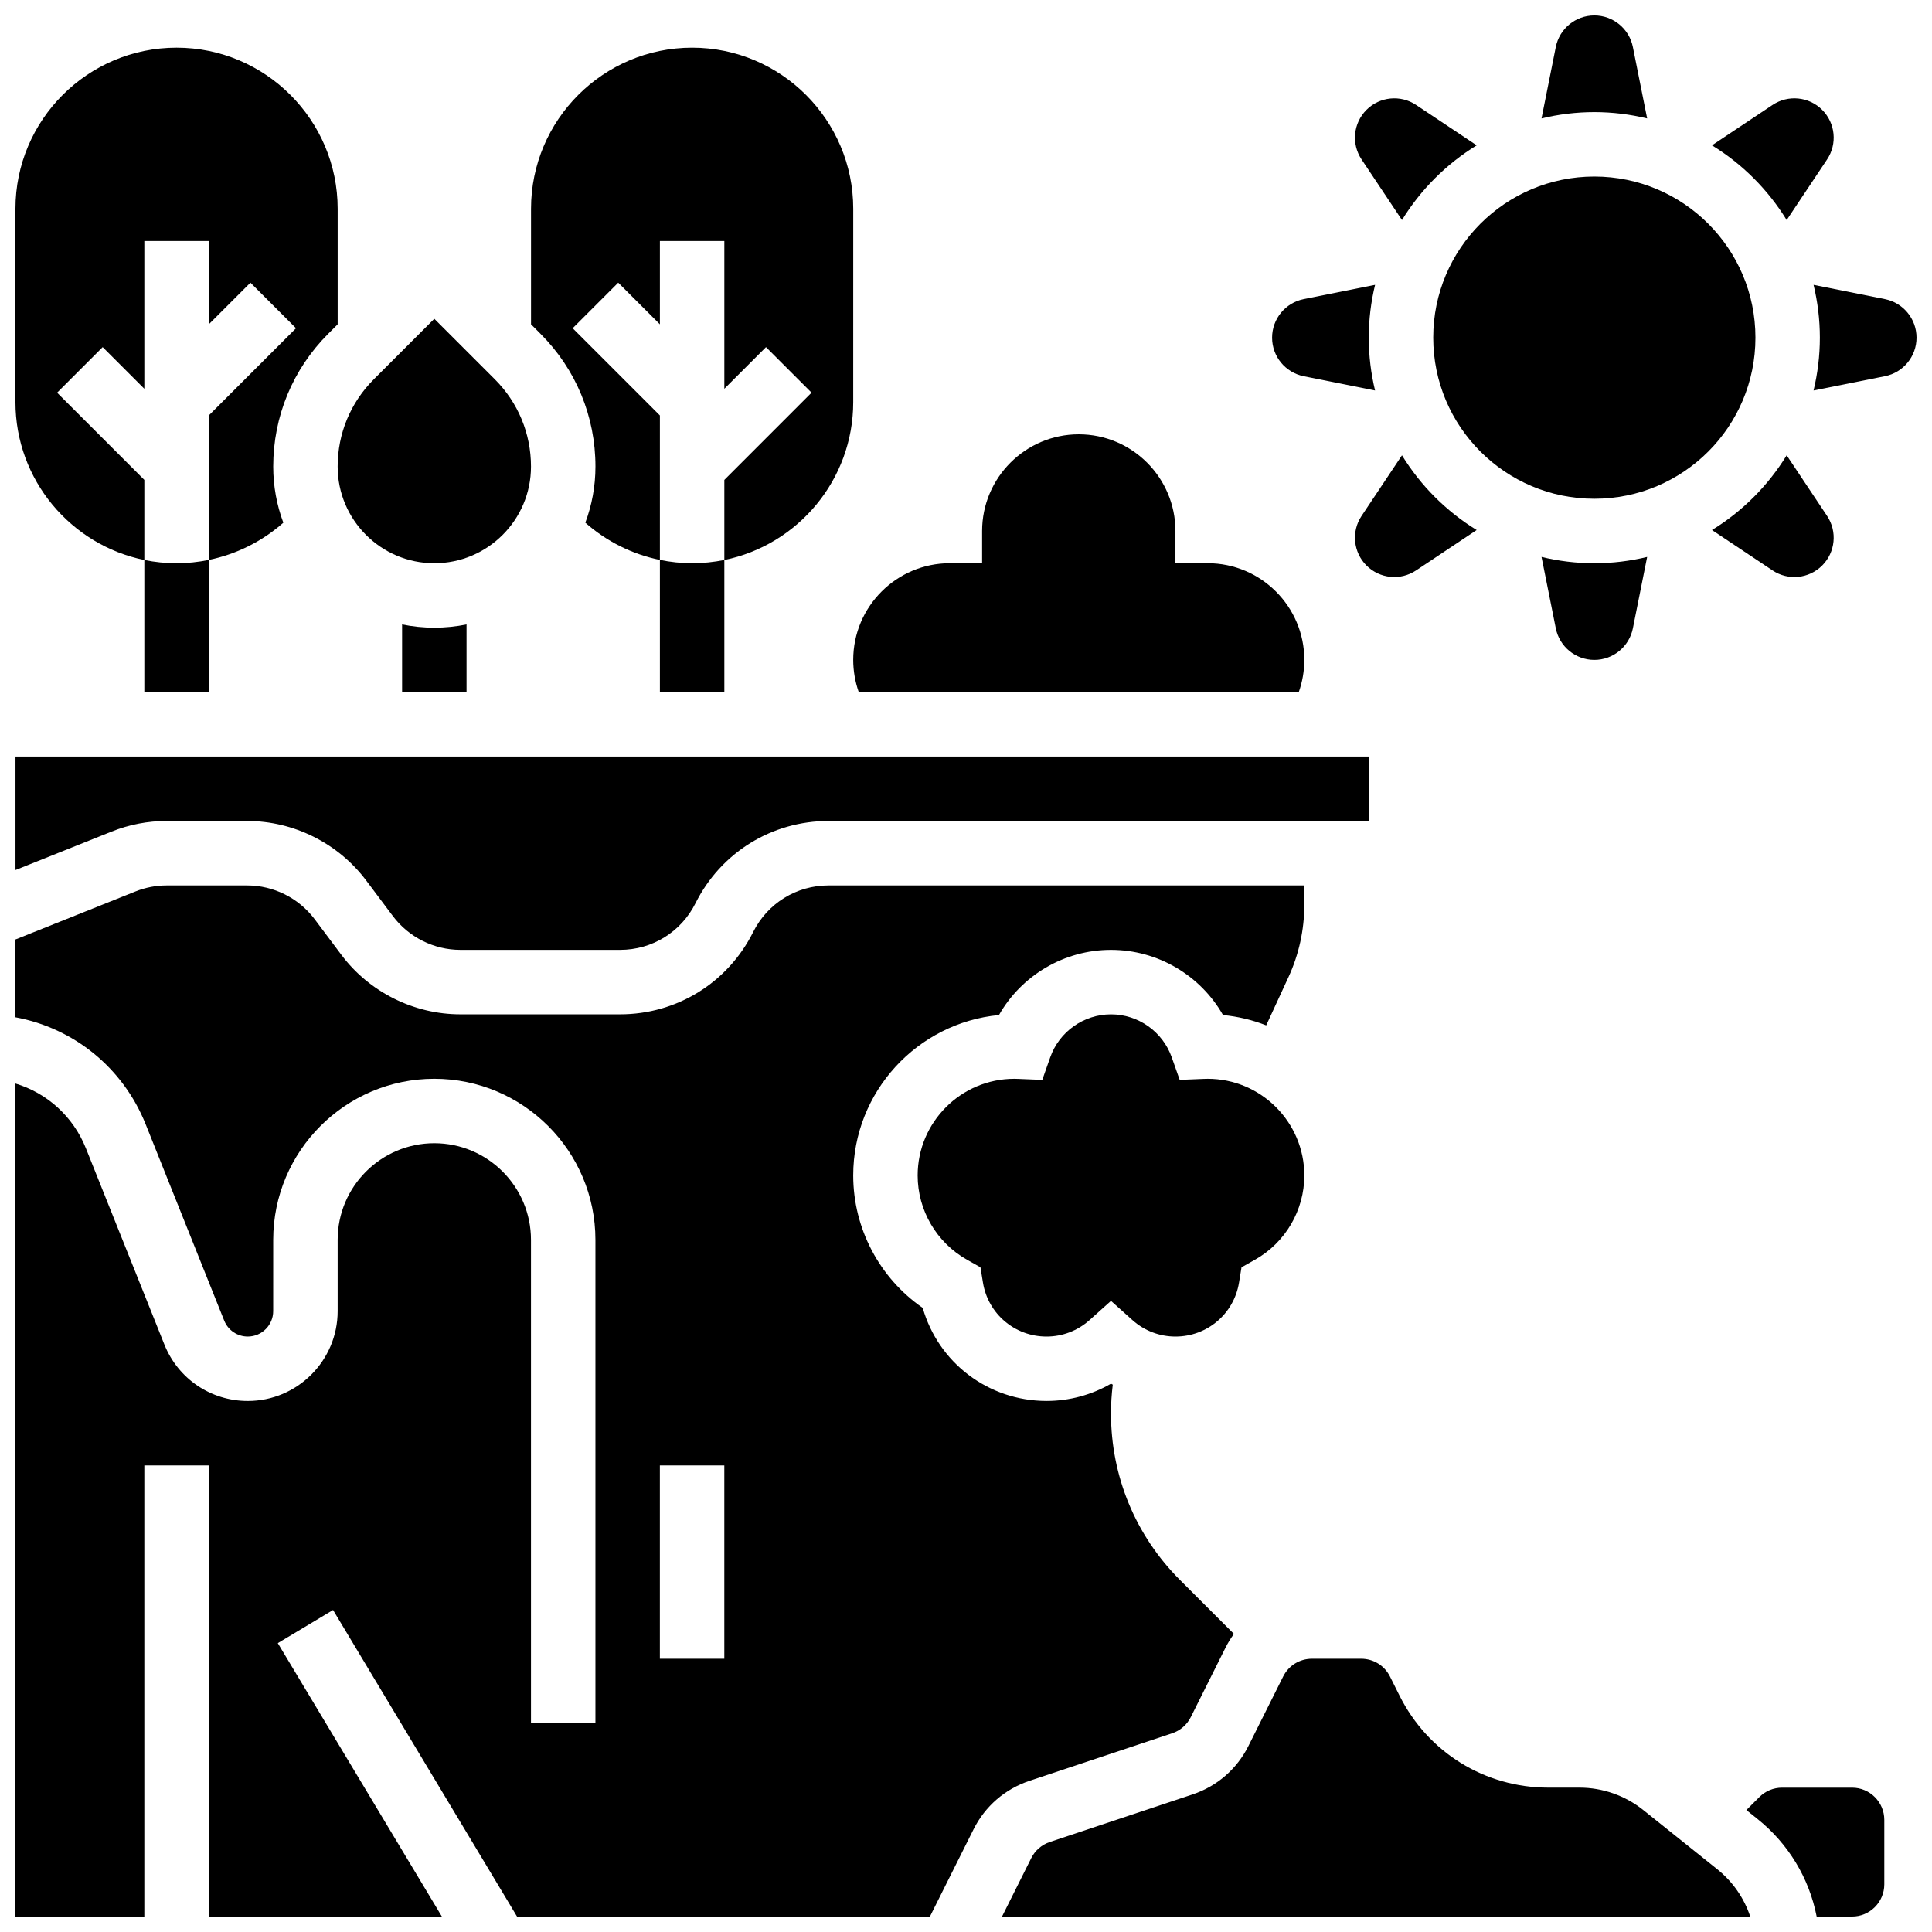 <?xml version="1.0" encoding="UTF-8"?>
<!-- Uploaded to: ICON Repo, www.iconrepo.com, Generator: ICON Repo Mixer Tools -->
<svg width="800px" height="800px" version="1.1" viewBox="144 144 512 512" xmlns="http://www.w3.org/2000/svg">
 <defs>
  <clipPath id="g">
   <path d="m552 148.09h29v27.906h-29z"/>
  </clipPath>
  <clipPath id="f">
   <path d="m624 219h27.902v29h-27.902z"/>
  </clipPath>
  <clipPath id="e">
   <path d="m148.09 344h358.91v52h-358.91z"/>
  </clipPath>
  <clipPath id="d">
   <path d="m409 583h199v68.902h-199z"/>
  </clipPath>
  <clipPath id="c">
   <path d="m148.09 378h341.91v273.9h-341.91z"/>
  </clipPath>
  <clipPath id="b">
   <path d="m606 617h38v34.902h-38z"/>
  </clipPath>
  <clipPath id="a">
   <path d="m148.09 156h85.906v137h-85.906z"/>
  </clipPath>
 </defs>
 <path d="m609.21 233.48c0 23.582-19.113 42.695-42.695 42.695s-42.695-19.113-42.695-42.695c0-23.578 19.113-42.695 42.695-42.695s42.695 19.117 42.695 42.695"/>
 <path d="m489.49 243.7 18.914 3.781c-1.078-4.492-1.668-9.176-1.668-13.996s0.59-9.504 1.672-13.996l-18.914 3.781c-4.871 0.977-8.375 5.25-8.375 10.215s3.504 9.242 8.371 10.215z"/>
 <path d="m515.54 202.31c4.945-8.055 11.742-14.852 19.797-19.797l-16.059-10.707c-4.129-2.754-9.633-2.211-13.145 1.301-3.512 3.512-4.055 9.012-1.301 13.145z"/>
 <g clip-path="url(#g)">
  <path d="m580.51 175.38-3.781-18.914c-0.973-4.871-5.25-8.375-10.215-8.375-4.965 0-9.242 3.504-10.215 8.375l-3.781 18.914c4.492-1.082 9.176-1.672 13.996-1.672 4.82 0 9.504 0.59 13.996 1.672z"/>
 </g>
 <path d="m617.49 202.31 10.707-16.059c2.754-4.129 2.211-9.633-1.301-13.145s-9.012-4.055-13.145-1.301l-16.059 10.707c8.055 4.941 14.852 11.742 19.797 19.797z"/>
 <path d="m504.83 280.72c-2.754 4.129-2.211 9.633 1.301 13.145 3.512 3.512 9.012 4.055 13.145 1.301l16.059-10.707c-8.055-4.945-14.852-11.742-19.797-19.797z"/>
 <g clip-path="url(#f)">
  <path d="m643.53 223.27-18.914-3.781c1.078 4.492 1.668 9.176 1.668 13.996s-0.59 9.504-1.672 13.996l18.914-3.781c4.871-0.973 8.375-5.25 8.375-10.215s-3.504-9.238-8.371-10.215z"/>
 </g>
 <path d="m597.69 284.46 16.059 10.707c4.129 2.754 9.633 2.211 13.145-1.301 3.512-3.512 4.055-9.012 1.301-13.145l-10.707-16.059c-4.941 8.055-11.738 14.852-19.797 19.797z"/>
 <path d="m552.52 291.59 3.781 18.914c0.973 4.867 5.25 8.375 10.215 8.375 4.965 0 9.242-3.504 10.215-8.375l3.781-18.914c-4.492 1.086-9.176 1.672-13.996 1.672-4.82 0-9.504-0.586-13.996-1.672z"/>
 <path d="m182.25 292.4v35.016h17.078v-35.031c-2.789 0.57-5.644 0.875-8.539 0.875-2.922 0-5.777-0.297-8.539-0.859z"/>
 <path d="m318.88 292.38v35.031h17.078v-35.016c-2.762 0.562-5.617 0.859-8.539 0.859-2.891 0-5.75-0.305-8.539-0.875z"/>
 <path d="m250.56 309.48v17.938h17.078v-17.938c-2.762 0.562-5.617 0.859-8.539 0.859-2.922 0-5.777-0.297-8.539-0.859z"/>
 <path d="m371.58 327.41h116.61c0.961-2.727 1.469-5.613 1.469-8.539 0-14.125-11.492-25.617-25.617-25.617h-8.539v-8.539c0-14.125-11.492-25.617-25.617-25.617s-25.617 11.492-25.617 25.617v8.539h-8.539c-14.125 0-25.617 11.492-25.617 25.617 0 2.926 0.504 5.812 1.465 8.539z"/>
 <path d="m301.8 267.64c0 5.231-0.949 10.242-2.68 14.875 5.621 4.977 12.441 8.367 19.758 9.867v-38.281l-23.117-23.117 12.074-12.074 11.043 11.039v-22.082h17.078v39.16l11.039-11.039 12.074 12.074-23.113 23.117v21.223c19.465-3.965 34.156-21.219 34.156-41.836l0.004-51.238c0-23.543-19.152-42.695-42.695-42.695s-42.695 19.152-42.695 42.695v30.621l2.5 2.5c9.398 9.398 14.574 21.898 14.574 35.191z"/>
 <path d="m259.1 293.26c14.125 0 25.617-11.492 25.617-25.617 0-8.73-3.402-16.941-9.574-23.117l-16.043-16.043-16.043 16.043c-6.172 6.176-9.574 14.387-9.574 23.117 0 14.129 11.492 25.617 25.617 25.617z"/>
 <g clip-path="url(#e)">
  <path d="m188.2 361.57h21.297c12.344 0 24.141 5.894 31.547 15.773l7.082 9.441c4.199 5.598 10.887 8.941 17.883 8.941h42.309c8.523 0 16.184-4.734 19.996-12.359 6.723-13.445 20.238-21.797 35.27-21.797h143.16v-17.078l-358.64-0.004v30.082l25.461-10.184c4.68-1.871 9.605-2.816 14.645-2.816z"/>
 </g>
 <g clip-path="url(#d)">
  <path d="m599.08 639.36-19.629-15.703c-4.769-3.816-10.758-5.914-16.863-5.914h-8.27c-16.801 0-31.906-9.336-39.418-24.363l-2.535-5.074c-1.457-2.914-4.383-4.723-7.637-4.723h-13.047c-3.254 0-6.184 1.809-7.637 4.723l-9.195 18.391c-3.059 6.121-8.32 10.684-14.812 12.848l-37.812 12.605c-2.164 0.723-3.918 2.242-4.938 4.281l-7.738 15.469h198.28c-1.621-4.875-4.617-9.23-8.75-12.539z"/>
 </g>
 <g clip-path="url(#c)">
  <path d="m454.63 603.34c2.164-0.723 3.918-2.242 4.938-4.281l9.195-18.391c0.648-1.301 1.406-2.516 2.242-3.66l-14.293-14.293c-11.797-11.793-18.289-27.469-18.289-44.145 0-2.547 0.16-5.094 0.473-7.621-0.156-0.086-0.316-0.164-0.473-0.254-5.156 2.981-11.031 4.574-17.078 4.574-15.449 0-28.668-10.156-32.816-24.66-11.453-7.926-18.418-21.047-18.418-35.109 0-22.168 16.984-40.445 38.621-42.504 5.992-10.527 17.281-17.27 29.691-17.27 12.41 0 23.695 6.742 29.691 17.273 4 0.379 7.844 1.316 11.445 2.731l5.922-12.836c2.731-5.914 4.172-12.488 4.172-19.004l0.004-5.242h-126.07c-8.523 0-16.184 4.734-19.996 12.359-6.723 13.441-20.238 21.797-35.273 21.797h-42.309c-12.344 0-24.141-5.894-31.547-15.773l-7.082-9.441c-4.199-5.602-10.887-8.941-17.883-8.941h-21.301c-2.856 0-5.648 0.539-8.301 1.598l-31.805 12.723v20.617c15.457 2.856 28.516 13.359 34.52 28.371l20.801 52.004c1.027 2.57 3.484 4.234 6.254 4.234 3.715 0 6.734-3.023 6.734-6.734l0.004-18.883c0-23.543 19.152-42.695 42.695-42.695 23.543 0 42.695 19.152 42.695 42.695v128.09h-17.078v-128.09c0-14.125-11.492-25.617-25.617-25.617s-25.617 11.492-25.617 25.617v18.883c0 13.129-10.684 23.812-23.812 23.812-9.793 0-18.473-5.875-22.109-14.969l-20.801-52.004c-3.383-8.449-10.297-14.633-18.668-17.16v220.76h34.156v-119.55h17.078v119.55h61.77l-43.477-72.457 14.645-8.785 48.75 81.242h109.43l11.555-23.109c3.059-6.121 8.32-10.684 14.812-12.848zm-118.68-19.754h-17.078v-51.234h17.078z"/>
 </g>
 <g clip-path="url(#b)">
  <path d="m634.82 617.75h-18.543c-2.281 0-4.426 0.887-6.039 2.504l-3.434 3.434 2.934 2.348c8.246 6.598 13.719 15.742 15.699 25.875l9.383-0.004c4.707 0 8.539-3.832 8.539-8.539v-17.078c0-4.707-3.828-8.539-8.539-8.539z"/>
 </g>
 <path d="m464.04 429.89c-0.371 0-0.734 0.016-1.102 0.027l-6.309 0.258-2.098-5.957c-2.402-6.82-8.875-11.406-16.109-11.406s-13.711 4.586-16.109 11.41l-2.098 5.957-6.309-0.258c-0.367-0.016-0.734-0.031-1.102-0.031-14.125 0-25.617 11.492-25.617 25.617 0 9.23 5.008 17.789 13.07 22.332l3.574 2.016 0.66 4.051c1.352 8.281 8.438 14.297 16.852 14.297 4.207 0 8.25-1.543 11.383-4.352l5.695-5.102 5.695 5.102c3.133 2.805 7.176 4.352 11.383 4.352 8.414 0 15.5-6.016 16.852-14.297l0.66-4.051 3.574-2.016c8.062-4.543 13.07-13.102 13.07-22.332 0-14.125-11.492-25.617-25.617-25.617z"/>
 <g clip-path="url(#a)">
  <path d="m182.25 292.4v-21.223l-23.117-23.113 12.074-12.074 11.043 11.039v-39.16h17.078v22.082l11.039-11.039 12.074 12.074-23.113 23.117v38.281c7.312-1.5 14.133-4.891 19.758-9.867-1.73-4.633-2.68-9.645-2.68-14.875 0-13.293 5.176-25.793 14.578-35.191l2.5-2.5v-30.621c0-23.543-19.152-42.695-42.695-42.695-23.543 0-42.695 19.152-42.695 42.695v51.234c0 20.621 14.691 37.871 34.156 41.836z"/>
 </g>
</svg>